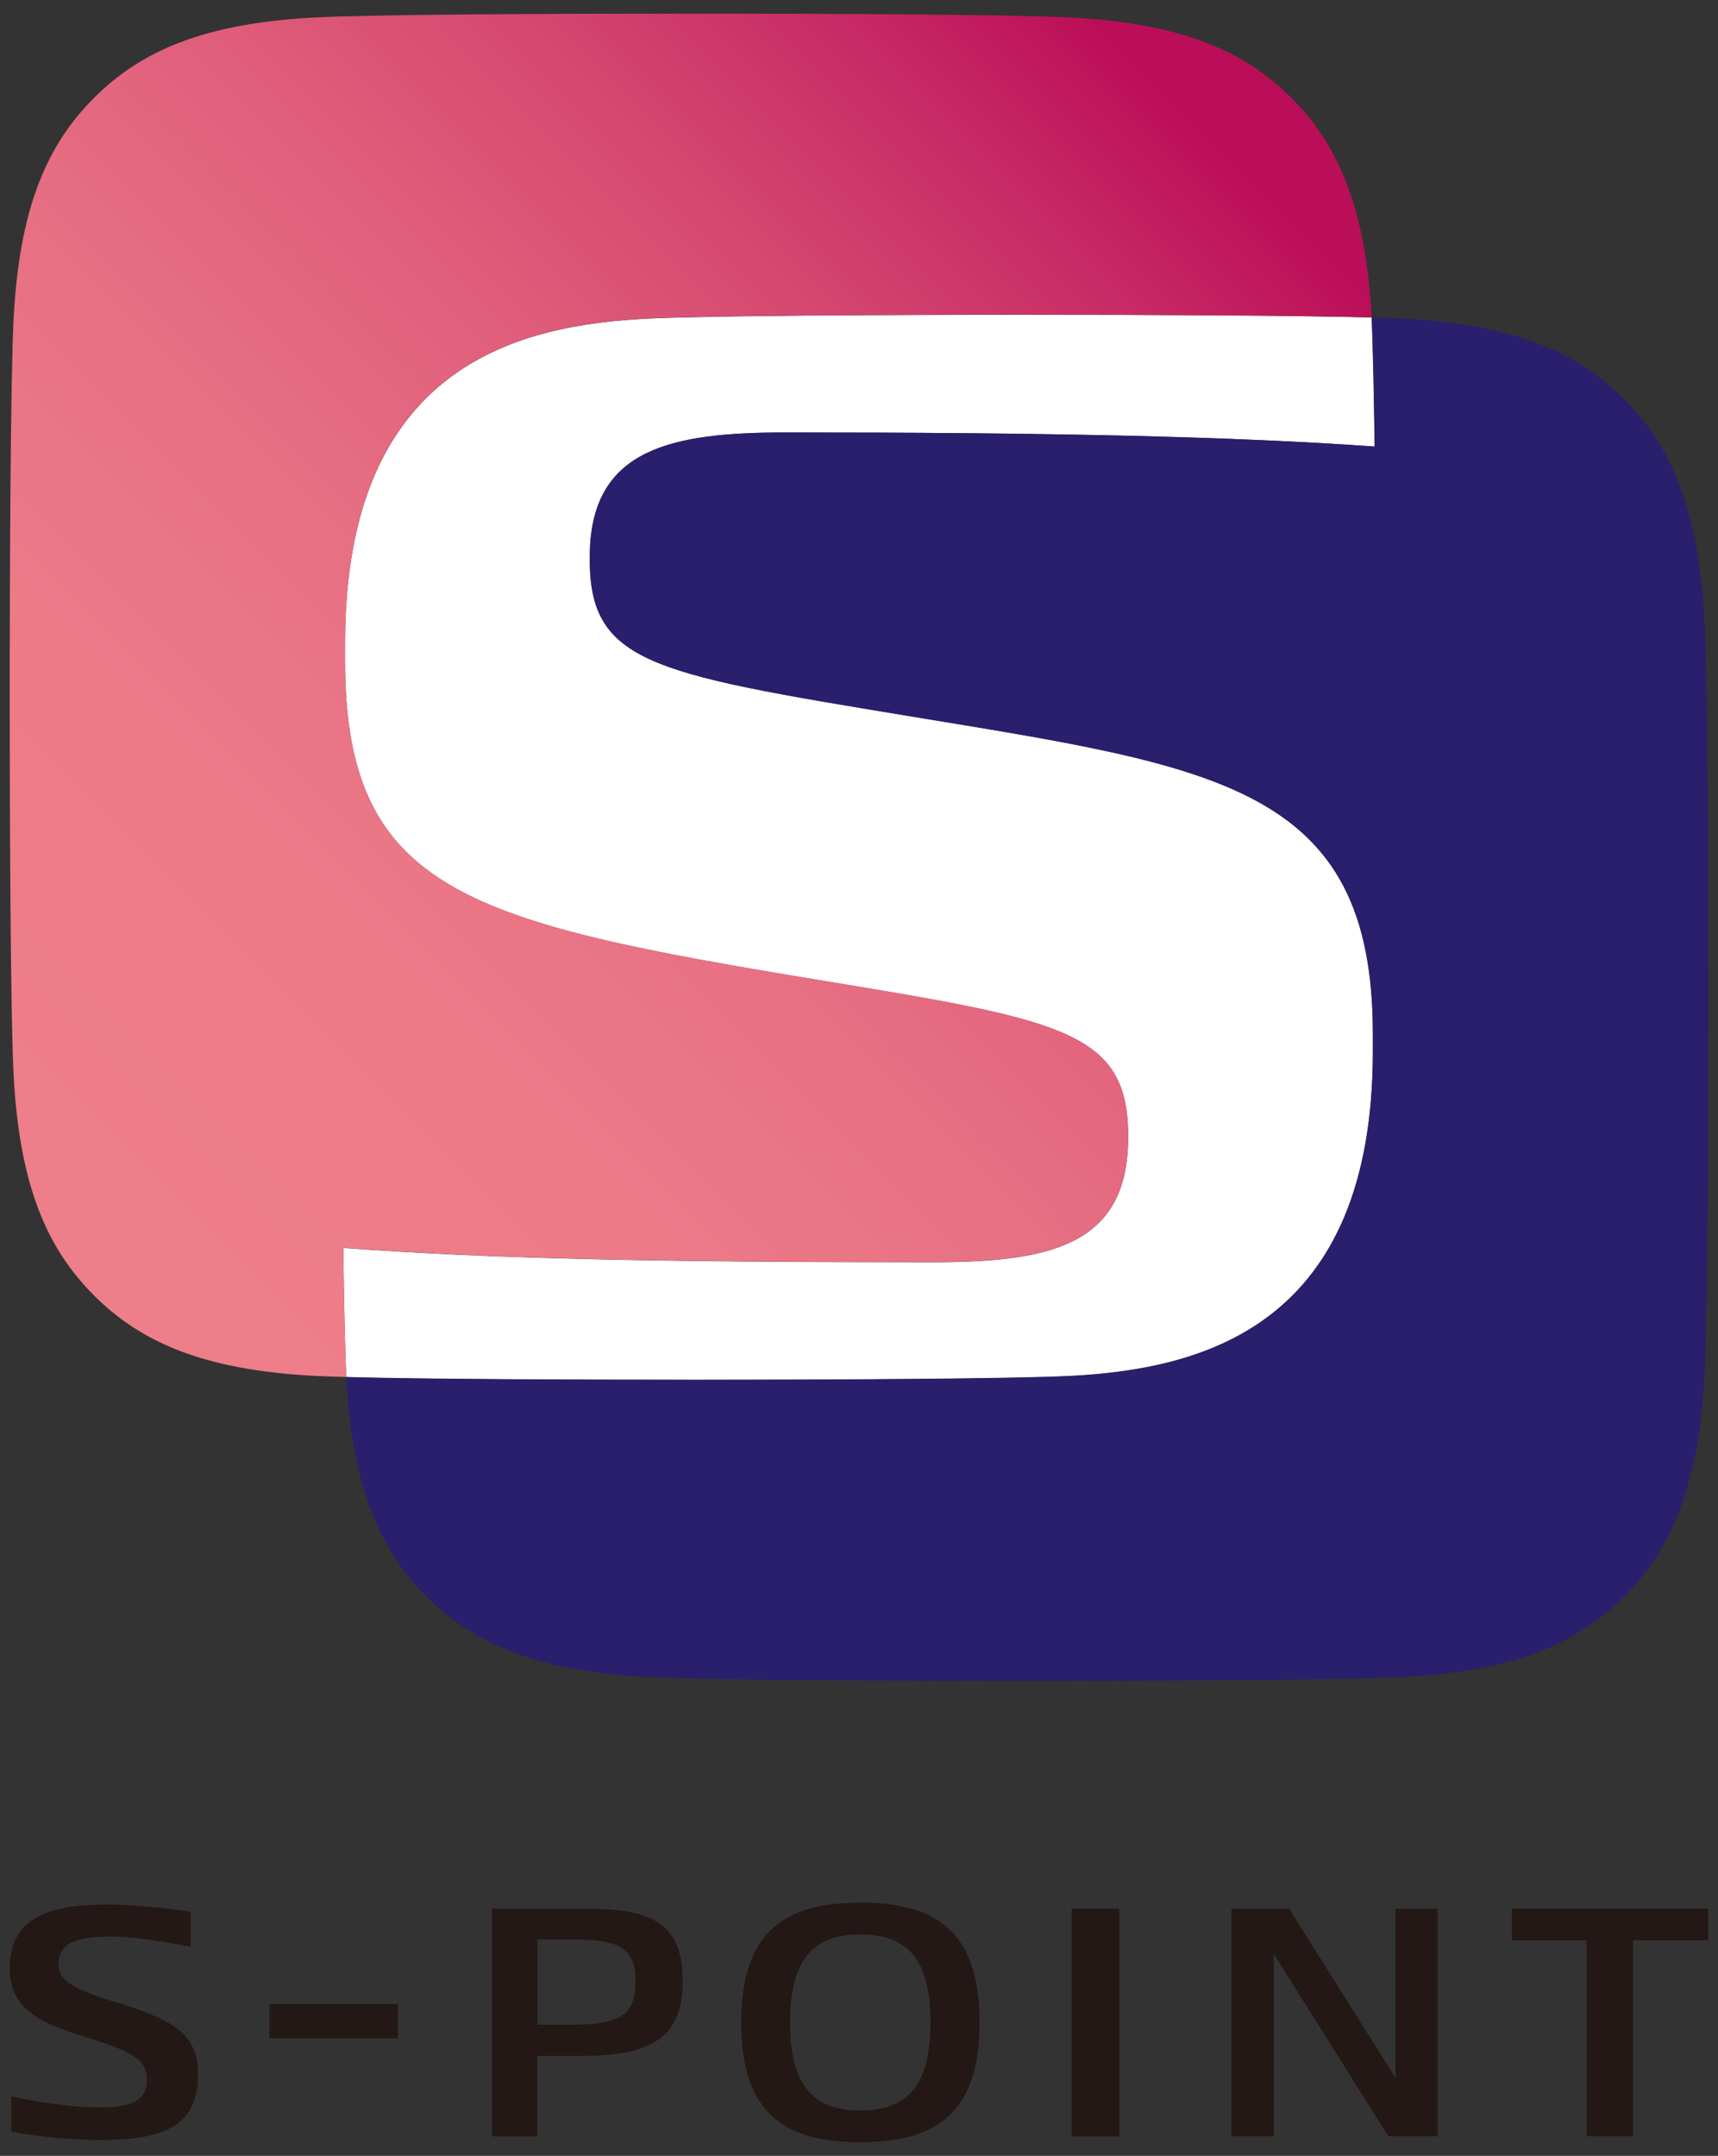 <?xml version="1.0" encoding="UTF-8"?>
<svg id="_レイヤー_2" data-name="レイヤー 2" xmlns="http://www.w3.org/2000/svg" xmlns:xlink="http://www.w3.org/1999/xlink" viewBox="0 0 106 133">
  <rect x="0" y="0" width="106" height="133" fill="#333333" stroke="none"/>
  <defs>
    <style>
      .cls-1 {
        fill: #fff;
      }

      .cls-2 {
        fill: #291f6d;
      }

      .cls-3 {
        fill: url(#linear-gradient);
      }

      .cls-4 {
        fill: #231815;
      }
    </style>
    <linearGradient id="linear-gradient" x1="1.71" y1="75.83" x2="75.59" y2="1.95" gradientUnits="userSpaceOnUse">
      <stop offset=".05" stop-color="#ee7e89"/>
      <stop offset=".26" stop-color="#ec7a87"/>
      <stop offset=".42" stop-color="#e77083"/>
      <stop offset=".57" stop-color="#e05f7b"/>
      <stop offset=".71" stop-color="#d54871"/>
      <stop offset=".85" stop-color="#c72964"/>
      <stop offset=".95" stop-color="#bb0e58"/>
    </linearGradient>
  </defs>
  <g>
    <path class="cls-1" d="m21.36,84.96c-.07-1.82-.14-4.73-.18-7.97,9.02.66,19.12.88,36.34.88,7.11,0,11.9-.98,12.08-7.32.19-6.87-3.69-7.55-18.81-10.04-21.87-3.6-29.5-5.46-29.5-19.74v-1.09c0-17.42,11.09-19.63,18.63-20.02,3.53-.18,14.45-.24,23.33-.24,7.61,0,16.71.04,21.38.17.07,1.81.14,4.72.18,7.96-8.9-.64-20.53-.87-36.3-.87-7.08,0-11.94.99-12.12,7.32-.19,6.87,3.38,7.49,19.65,10.17,19.03,3.14,28.66,4.29,28.66,19.6v1.09c0,16.94-10.47,19.59-18.63,20.02-3.54.18-14.45.24-23.33.24-7.61,0-16.7-.04-21.38-.17Z"/>
    <g>
      <path class="cls-2" d="m84.71,64.87c0,16.94-10.47,19.59-18.63,20.02-3.54.18-14.45.24-23.33.24-7.61,0-16.7-.04-21.38-.17.37,6.86,2.11,10.69,4.95,13.54,2.86,2.86,6.71,4.6,13.61,4.96,3.53.18,14.45.24,23.33.24s19.79-.06,23.33-.24c6.91-.36,10.75-2.1,13.61-4.96,2.86-2.86,4.6-6.71,4.96-13.61.19-3.53.24-14.45.24-23.33s-.05-19.8-.24-23.33c-.36-6.9-2.1-10.75-4.96-13.61-2.86-2.86-6.71-4.6-13.61-4.96-.51-.03-1.17-.05-1.95-.07.07,1.81.14,4.72.18,7.96-8.9-.64-20.53-.87-36.3-.87-7.08,0-11.94.99-12.12,7.32-.19,6.87,3.38,7.49,19.65,10.17,19.03,3.14,28.66,4.29,28.66,19.6v1.09Z"/>
      <path class="cls-3" d="m21.29,39.67c0-17.42,11.09-19.63,18.63-20.02,3.53-.18,14.45-.24,23.33-.24,7.61,0,16.71.04,21.38.17-.37-6.86-2.1-10.69-4.95-13.54-2.86-2.86-6.71-4.6-13.61-4.96-3.54-.18-14.45-.24-23.33-.24s-19.79.05-23.33.24c-6.9.36-10.75,2.1-13.61,4.96C2.94,8.9,1.2,12.75.84,19.65c-.18,3.54-.24,14.46-.24,23.33s.06,19.79.24,23.33c.36,6.9,2.1,10.75,4.96,13.61,2.86,2.86,6.71,4.6,13.61,4.96.51.03,1.17.05,1.95.07-.07-1.82-.14-4.73-.18-7.97,9.02.66,19.12.88,36.34.88,7.11,0,11.9-.98,12.08-7.32.19-6.87-3.69-7.55-18.81-10.04-21.87-3.6-29.5-5.46-29.5-19.74v-1.09Z"/>
    </g>
  </g>
  <g>
    <path class="cls-4" d="m53.08,117.38c-4.61,0-7.35,1.74-7.35,7.39s2.74,7.39,7.35,7.39,7.36-1.74,7.36-7.39-2.73-7.39-7.36-7.39Zm0,12.82c-3,0-4.33-1.65-4.33-5.43s1.33-5.43,4.33-5.43,4.33,1.64,4.33,5.43-1.33,5.43-4.33,5.43Z"/>
    <rect class="cls-4" x="66.12" y="117.75" width="2.94" height="14.05"/>
    <polygon class="cls-4" points="93.28 117.75 93.28 119.7 97.89 119.7 97.89 131.79 100.76 131.79 100.76 119.7 105.4 119.7 105.4 117.75 93.28 117.75"/>
    <path class="cls-4" d="m36.15,117.75h-5.8v14.05h2.8v-4.97h2.85c4.51,0,6.12-1.39,6.12-4.59,0-3.43-1.64-4.49-5.98-4.49Zm-.72,7.16h-2.27v-5.26h2.37c3.03,0,3.68.81,3.68,2.61s-.68,2.65-3.77,2.65Z"/>
    <rect class="cls-4" x="16.63" y="123.64" width="7.92" height="2.11"/>
    <path class="cls-4" d="m7.01,123.48c-1.86-.59-3.4-1.09-3.4-2.27,0-1.24.87-1.74,3.25-1.74,1.32,0,3.21.3,4.9.63v-2.16c-1.34-.22-3.6-.44-5.17-.44-3.37,0-5.99.7-5.99,3.93,0,2.52,1.88,3.37,4.64,4.23,2.9.9,3.83,1.38,3.83,2.66,0,1.4-1.22,1.69-2.98,1.69s-3.91-.35-5.39-.69v2.19c1.45.27,3.58.51,5.47.51,3.66,0,6.05-.68,6.05-4.03,0-2.62-1.66-3.41-5.21-4.52Z"/>
    <polygon class="cls-4" points="86.1 128.19 79.54 117.75 75.98 117.75 75.98 131.79 78.59 131.79 78.59 120.54 85.66 131.79 88.71 131.79 88.71 117.75 86.1 117.75 86.1 128.19"/>
  </g>
</svg>